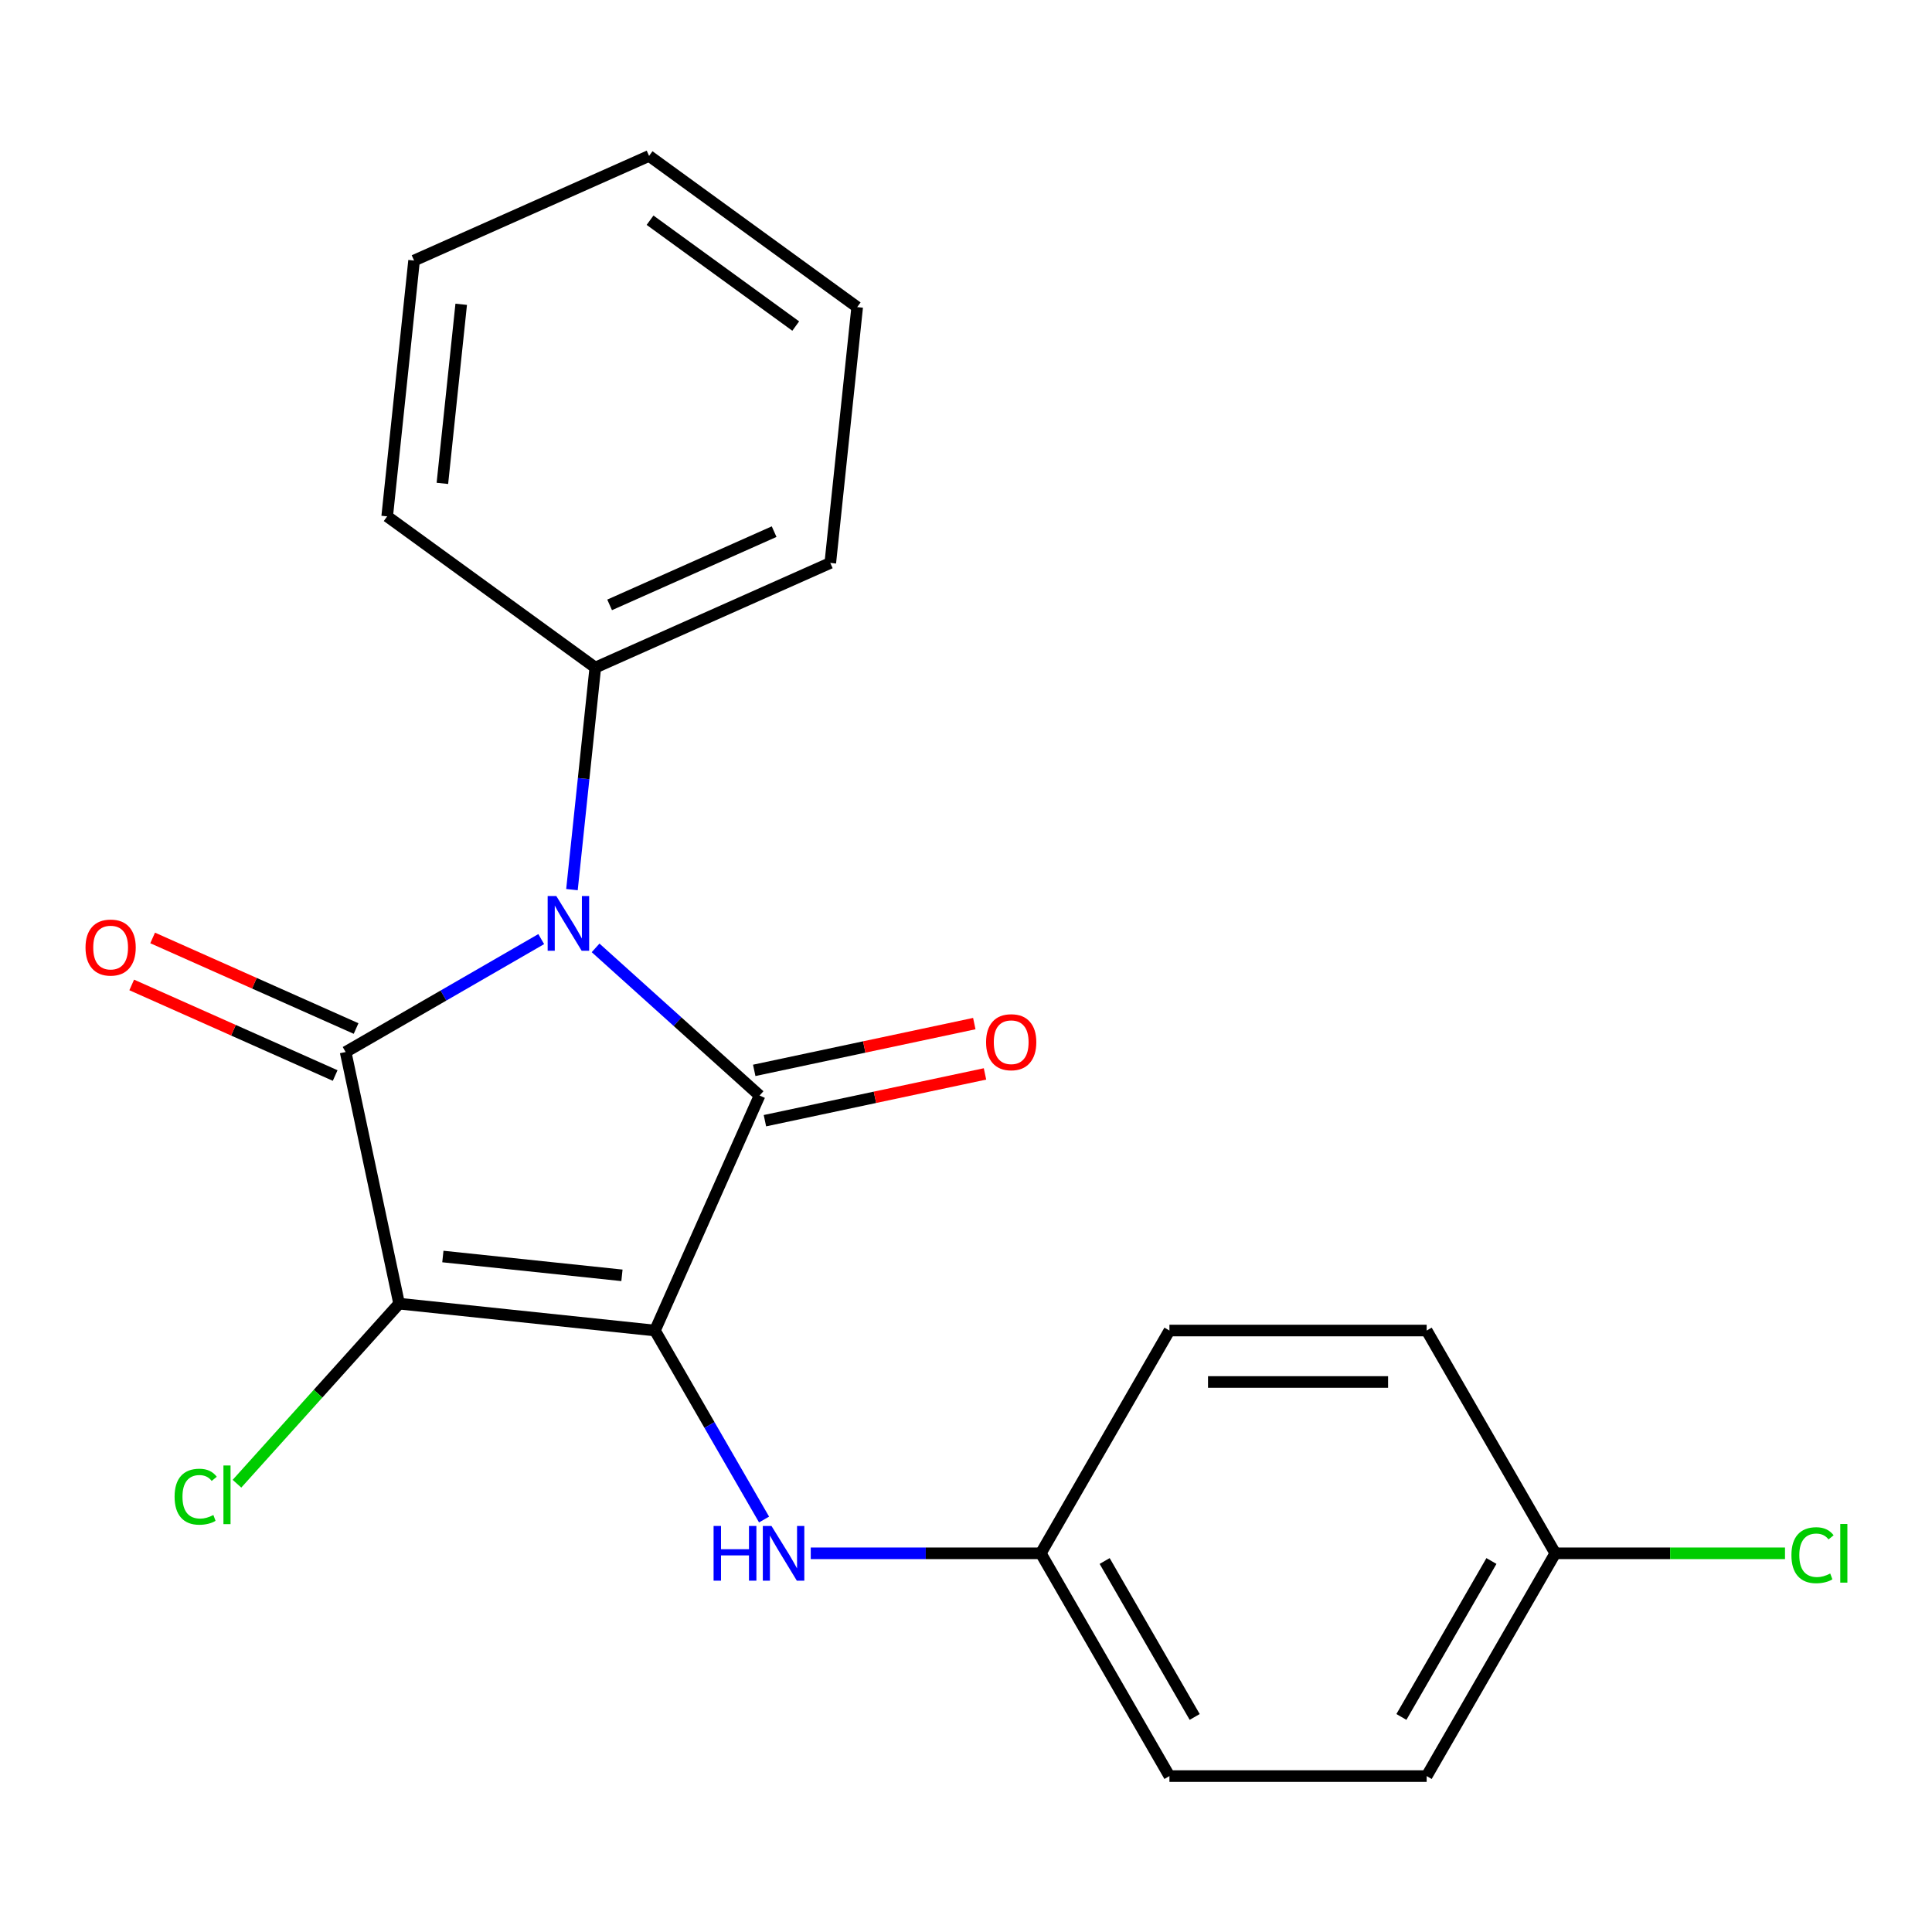 <?xml version='1.0' encoding='iso-8859-1'?>
<svg version='1.1' baseProfile='full'
              xmlns='http://www.w3.org/2000/svg'
                      xmlns:rdkit='http://www.rdkit.org/xml'
                      xmlns:xlink='http://www.w3.org/1999/xlink'
                  xml:space='preserve'
width='1000px' height='1000px' viewBox='0 0 1000 1000'>
<!-- END OF HEADER -->
<rect style='opacity:1.0;fill:#FFFFFF;stroke:none' width='1000' height='1000' x='0' y='0'> </rect>
<path class='bond-0' d='M 338.998,688.682 L 206.581,674.765' style='fill:none;fill-rule:evenodd;stroke:#000000;stroke-width:6px;stroke-linecap:butt;stroke-linejoin:miter;stroke-opacity:1' />
<path class='bond-0' d='M 321.919,660.111 L 229.227,650.369' style='fill:none;fill-rule:evenodd;stroke:#000000;stroke-width:6px;stroke-linecap:butt;stroke-linejoin:miter;stroke-opacity:1' />
<path class='bond-2' d='M 338.998,688.682 L 393.154,567.046' style='fill:none;fill-rule:evenodd;stroke:#000000;stroke-width:6px;stroke-linecap:butt;stroke-linejoin:miter;stroke-opacity:1' />
<path class='bond-4' d='M 338.998,688.682 L 367.237,737.592' style='fill:none;fill-rule:evenodd;stroke:#000000;stroke-width:6px;stroke-linecap:butt;stroke-linejoin:miter;stroke-opacity:1' />
<path class='bond-4' d='M 367.237,737.592 L 395.475,786.502' style='fill:none;fill-rule:evenodd;stroke:#0000FF;stroke-width:6px;stroke-linecap:butt;stroke-linejoin:miter;stroke-opacity:1' />
<path class='bond-3' d='M 206.581,674.765 L 178.898,544.527' style='fill:none;fill-rule:evenodd;stroke:#000000;stroke-width:6px;stroke-linecap:butt;stroke-linejoin:miter;stroke-opacity:1' />
<path class='bond-8' d='M 206.581,674.765 L 164.618,721.368' style='fill:none;fill-rule:evenodd;stroke:#000000;stroke-width:6px;stroke-linecap:butt;stroke-linejoin:miter;stroke-opacity:1' />
<path class='bond-8' d='M 164.618,721.368 L 122.656,767.972' style='fill:none;fill-rule:evenodd;stroke:#00CC00;stroke-width:6px;stroke-linecap:butt;stroke-linejoin:miter;stroke-opacity:1' />
<path class='bond-1' d='M 308.275,490.621 L 350.715,528.834' style='fill:none;fill-rule:evenodd;stroke:#0000FF;stroke-width:6px;stroke-linecap:butt;stroke-linejoin:miter;stroke-opacity:1' />
<path class='bond-1' d='M 350.715,528.834 L 393.154,567.046' style='fill:none;fill-rule:evenodd;stroke:#000000;stroke-width:6px;stroke-linecap:butt;stroke-linejoin:miter;stroke-opacity:1' />
<path class='bond-7' d='M 296.045,460.465 L 302.084,403' style='fill:none;fill-rule:evenodd;stroke:#0000FF;stroke-width:6px;stroke-linecap:butt;stroke-linejoin:miter;stroke-opacity:1' />
<path class='bond-7' d='M 302.084,403 L 308.124,345.536' style='fill:none;fill-rule:evenodd;stroke:#000000;stroke-width:6px;stroke-linecap:butt;stroke-linejoin:miter;stroke-opacity:1' />
<path class='bond-21' d='M 280.138,486.076 L 229.518,515.301' style='fill:none;fill-rule:evenodd;stroke:#0000FF;stroke-width:6px;stroke-linecap:butt;stroke-linejoin:miter;stroke-opacity:1' />
<path class='bond-21' d='M 229.518,515.301 L 178.898,544.527' style='fill:none;fill-rule:evenodd;stroke:#000000;stroke-width:6px;stroke-linecap:butt;stroke-linejoin:miter;stroke-opacity:1' />
<path class='bond-5' d='M 395.923,580.07 L 452.877,567.964' style='fill:none;fill-rule:evenodd;stroke:#000000;stroke-width:6px;stroke-linecap:butt;stroke-linejoin:miter;stroke-opacity:1' />
<path class='bond-5' d='M 452.877,567.964 L 509.831,555.858' style='fill:none;fill-rule:evenodd;stroke:#FF0000;stroke-width:6px;stroke-linecap:butt;stroke-linejoin:miter;stroke-opacity:1' />
<path class='bond-5' d='M 390.386,554.023 L 447.34,541.916' style='fill:none;fill-rule:evenodd;stroke:#000000;stroke-width:6px;stroke-linecap:butt;stroke-linejoin:miter;stroke-opacity:1' />
<path class='bond-5' d='M 447.34,541.916 L 504.295,529.81' style='fill:none;fill-rule:evenodd;stroke:#FF0000;stroke-width:6px;stroke-linecap:butt;stroke-linejoin:miter;stroke-opacity:1' />
<path class='bond-6' d='M 184.313,532.363 L 131.66,508.92' style='fill:none;fill-rule:evenodd;stroke:#000000;stroke-width:6px;stroke-linecap:butt;stroke-linejoin:miter;stroke-opacity:1' />
<path class='bond-6' d='M 131.66,508.92 L 79.006,485.478' style='fill:none;fill-rule:evenodd;stroke:#FF0000;stroke-width:6px;stroke-linecap:butt;stroke-linejoin:miter;stroke-opacity:1' />
<path class='bond-6' d='M 173.482,556.691 L 120.828,533.248' style='fill:none;fill-rule:evenodd;stroke:#000000;stroke-width:6px;stroke-linecap:butt;stroke-linejoin:miter;stroke-opacity:1' />
<path class='bond-6' d='M 120.828,533.248 L 68.175,509.805' style='fill:none;fill-rule:evenodd;stroke:#FF0000;stroke-width:6px;stroke-linecap:butt;stroke-linejoin:miter;stroke-opacity:1' />
<path class='bond-9' d='M 419.641,803.991 L 479.18,803.991' style='fill:none;fill-rule:evenodd;stroke:#0000FF;stroke-width:6px;stroke-linecap:butt;stroke-linejoin:miter;stroke-opacity:1' />
<path class='bond-9' d='M 479.18,803.991 L 538.719,803.991' style='fill:none;fill-rule:evenodd;stroke:#000000;stroke-width:6px;stroke-linecap:butt;stroke-linejoin:miter;stroke-opacity:1' />
<path class='bond-16' d='M 308.124,345.536 L 429.76,291.38' style='fill:none;fill-rule:evenodd;stroke:#000000;stroke-width:6px;stroke-linecap:butt;stroke-linejoin:miter;stroke-opacity:1' />
<path class='bond-16' d='M 315.538,313.085 L 400.684,275.176' style='fill:none;fill-rule:evenodd;stroke:#000000;stroke-width:6px;stroke-linecap:butt;stroke-linejoin:miter;stroke-opacity:1' />
<path class='bond-17' d='M 308.124,345.536 L 200.406,267.274' style='fill:none;fill-rule:evenodd;stroke:#000000;stroke-width:6px;stroke-linecap:butt;stroke-linejoin:miter;stroke-opacity:1' />
<path class='bond-12' d='M 538.719,803.991 L 605.293,688.682' style='fill:none;fill-rule:evenodd;stroke:#000000;stroke-width:6px;stroke-linecap:butt;stroke-linejoin:miter;stroke-opacity:1' />
<path class='bond-13' d='M 538.719,803.991 L 605.293,919.3' style='fill:none;fill-rule:evenodd;stroke:#000000;stroke-width:6px;stroke-linecap:butt;stroke-linejoin:miter;stroke-opacity:1' />
<path class='bond-13' d='M 571.767,807.973 L 618.369,888.689' style='fill:none;fill-rule:evenodd;stroke:#000000;stroke-width:6px;stroke-linecap:butt;stroke-linejoin:miter;stroke-opacity:1' />
<path class='bond-10' d='M 805.014,803.991 L 738.44,919.3' style='fill:none;fill-rule:evenodd;stroke:#000000;stroke-width:6px;stroke-linecap:butt;stroke-linejoin:miter;stroke-opacity:1' />
<path class='bond-10' d='M 771.966,807.973 L 725.364,888.689' style='fill:none;fill-rule:evenodd;stroke:#000000;stroke-width:6px;stroke-linecap:butt;stroke-linejoin:miter;stroke-opacity:1' />
<path class='bond-11' d='M 805.014,803.991 L 864.463,803.991' style='fill:none;fill-rule:evenodd;stroke:#000000;stroke-width:6px;stroke-linecap:butt;stroke-linejoin:miter;stroke-opacity:1' />
<path class='bond-11' d='M 864.463,803.991 L 923.912,803.991' style='fill:none;fill-rule:evenodd;stroke:#00CC00;stroke-width:6px;stroke-linecap:butt;stroke-linejoin:miter;stroke-opacity:1' />
<path class='bond-22' d='M 805.014,803.991 L 738.44,688.682' style='fill:none;fill-rule:evenodd;stroke:#000000;stroke-width:6px;stroke-linecap:butt;stroke-linejoin:miter;stroke-opacity:1' />
<path class='bond-15' d='M 605.293,688.682 L 738.44,688.682' style='fill:none;fill-rule:evenodd;stroke:#000000;stroke-width:6px;stroke-linecap:butt;stroke-linejoin:miter;stroke-opacity:1' />
<path class='bond-15' d='M 625.265,715.312 L 718.468,715.312' style='fill:none;fill-rule:evenodd;stroke:#000000;stroke-width:6px;stroke-linecap:butt;stroke-linejoin:miter;stroke-opacity:1' />
<path class='bond-14' d='M 605.293,919.3 L 738.44,919.3' style='fill:none;fill-rule:evenodd;stroke:#000000;stroke-width:6px;stroke-linecap:butt;stroke-linejoin:miter;stroke-opacity:1' />
<path class='bond-18' d='M 429.76,291.38 L 443.678,158.962' style='fill:none;fill-rule:evenodd;stroke:#000000;stroke-width:6px;stroke-linecap:butt;stroke-linejoin:miter;stroke-opacity:1' />
<path class='bond-19' d='M 200.406,267.274 L 214.324,134.856' style='fill:none;fill-rule:evenodd;stroke:#000000;stroke-width:6px;stroke-linecap:butt;stroke-linejoin:miter;stroke-opacity:1' />
<path class='bond-19' d='M 228.977,250.195 L 238.719,157.502' style='fill:none;fill-rule:evenodd;stroke:#000000;stroke-width:6px;stroke-linecap:butt;stroke-linejoin:miter;stroke-opacity:1' />
<path class='bond-23' d='M 443.678,158.962 L 335.96,80.7' style='fill:none;fill-rule:evenodd;stroke:#000000;stroke-width:6px;stroke-linecap:butt;stroke-linejoin:miter;stroke-opacity:1' />
<path class='bond-23' d='M 411.868,168.766 L 336.465,113.983' style='fill:none;fill-rule:evenodd;stroke:#000000;stroke-width:6px;stroke-linecap:butt;stroke-linejoin:miter;stroke-opacity:1' />
<path class='bond-20' d='M 214.324,134.856 L 335.96,80.7' style='fill:none;fill-rule:evenodd;stroke:#000000;stroke-width:6px;stroke-linecap:butt;stroke-linejoin:miter;stroke-opacity:1' />
<path  class='atom-2' d='M 287.947 463.793
L 297.227 478.793
Q 298.147 480.273, 299.627 482.953
Q 301.107 485.633, 301.187 485.793
L 301.187 463.793
L 304.947 463.793
L 304.947 492.113
L 301.067 492.113
L 291.107 475.713
Q 289.947 473.793, 288.707 471.593
Q 287.507 469.393, 287.147 468.713
L 287.147 492.113
L 283.467 492.113
L 283.467 463.793
L 287.947 463.793
' fill='#0000FF'/>
<path  class='atom-5' d='M 369.352 789.831
L 373.192 789.831
L 373.192 801.871
L 387.672 801.871
L 387.672 789.831
L 391.512 789.831
L 391.512 818.151
L 387.672 818.151
L 387.672 805.071
L 373.192 805.071
L 373.192 818.151
L 369.352 818.151
L 369.352 789.831
' fill='#0000FF'/>
<path  class='atom-5' d='M 399.312 789.831
L 408.592 804.831
Q 409.512 806.311, 410.992 808.991
Q 412.472 811.671, 412.552 811.831
L 412.552 789.831
L 416.312 789.831
L 416.312 818.151
L 412.432 818.151
L 402.472 801.751
Q 401.312 799.831, 400.072 797.631
Q 398.872 795.431, 398.512 794.751
L 398.512 818.151
L 394.832 818.151
L 394.832 789.831
L 399.312 789.831
' fill='#0000FF'/>
<path  class='atom-6' d='M 510.392 539.443
Q 510.392 532.643, 513.752 528.843
Q 517.112 525.043, 523.392 525.043
Q 529.672 525.043, 533.032 528.843
Q 536.392 532.643, 536.392 539.443
Q 536.392 546.323, 532.992 550.243
Q 529.592 554.123, 523.392 554.123
Q 517.152 554.123, 513.752 550.243
Q 510.392 546.363, 510.392 539.443
M 523.392 550.923
Q 527.712 550.923, 530.032 548.043
Q 532.392 545.123, 532.392 539.443
Q 532.392 533.883, 530.032 531.083
Q 527.712 528.243, 523.392 528.243
Q 519.072 528.243, 516.712 531.043
Q 514.392 533.843, 514.392 539.443
Q 514.392 545.163, 516.712 548.043
Q 519.072 550.923, 523.392 550.923
' fill='#FF0000'/>
<path  class='atom-7' d='M 44.262 490.451
Q 44.262 483.651, 47.622 479.851
Q 50.982 476.051, 57.262 476.051
Q 63.542 476.051, 66.902 479.851
Q 70.262 483.651, 70.262 490.451
Q 70.262 497.331, 66.862 501.251
Q 63.462 505.131, 57.262 505.131
Q 51.022 505.131, 47.622 501.251
Q 44.262 497.371, 44.262 490.451
M 57.262 501.931
Q 61.582 501.931, 63.902 499.051
Q 66.262 496.131, 66.262 490.451
Q 66.262 484.891, 63.902 482.091
Q 61.582 479.251, 57.262 479.251
Q 52.942 479.251, 50.582 482.051
Q 48.262 484.851, 48.262 490.451
Q 48.262 496.171, 50.582 499.051
Q 52.942 501.931, 57.262 501.931
' fill='#FF0000'/>
<path  class='atom-9' d='M 90.368 774.692
Q 90.368 767.652, 93.648 763.972
Q 96.968 760.252, 103.248 760.252
Q 109.088 760.252, 112.208 764.372
L 109.568 766.532
Q 107.288 763.532, 103.248 763.532
Q 98.968 763.532, 96.688 766.412
Q 94.448 769.252, 94.448 774.692
Q 94.448 780.292, 96.768 783.172
Q 99.128 786.052, 103.688 786.052
Q 106.808 786.052, 110.448 784.172
L 111.568 787.172
Q 110.088 788.132, 107.848 788.692
Q 105.608 789.252, 103.128 789.252
Q 96.968 789.252, 93.648 785.492
Q 90.368 781.732, 90.368 774.692
' fill='#00CC00'/>
<path  class='atom-9' d='M 115.648 758.532
L 119.328 758.532
L 119.328 788.892
L 115.648 788.892
L 115.648 758.532
' fill='#00CC00'/>
<path  class='atom-12' d='M 927.241 804.971
Q 927.241 797.931, 930.521 794.251
Q 933.841 790.531, 940.121 790.531
Q 945.961 790.531, 949.081 794.651
L 946.441 796.811
Q 944.161 793.811, 940.121 793.811
Q 935.841 793.811, 933.561 796.691
Q 931.321 799.531, 931.321 804.971
Q 931.321 810.571, 933.641 813.451
Q 936.001 816.331, 940.561 816.331
Q 943.681 816.331, 947.321 814.451
L 948.441 817.451
Q 946.961 818.411, 944.721 818.971
Q 942.481 819.531, 940.001 819.531
Q 933.841 819.531, 930.521 815.771
Q 927.241 812.011, 927.241 804.971
' fill='#00CC00'/>
<path  class='atom-12' d='M 952.521 788.811
L 956.201 788.811
L 956.201 819.171
L 952.521 819.171
L 952.521 788.811
' fill='#00CC00'/>
</svg>
